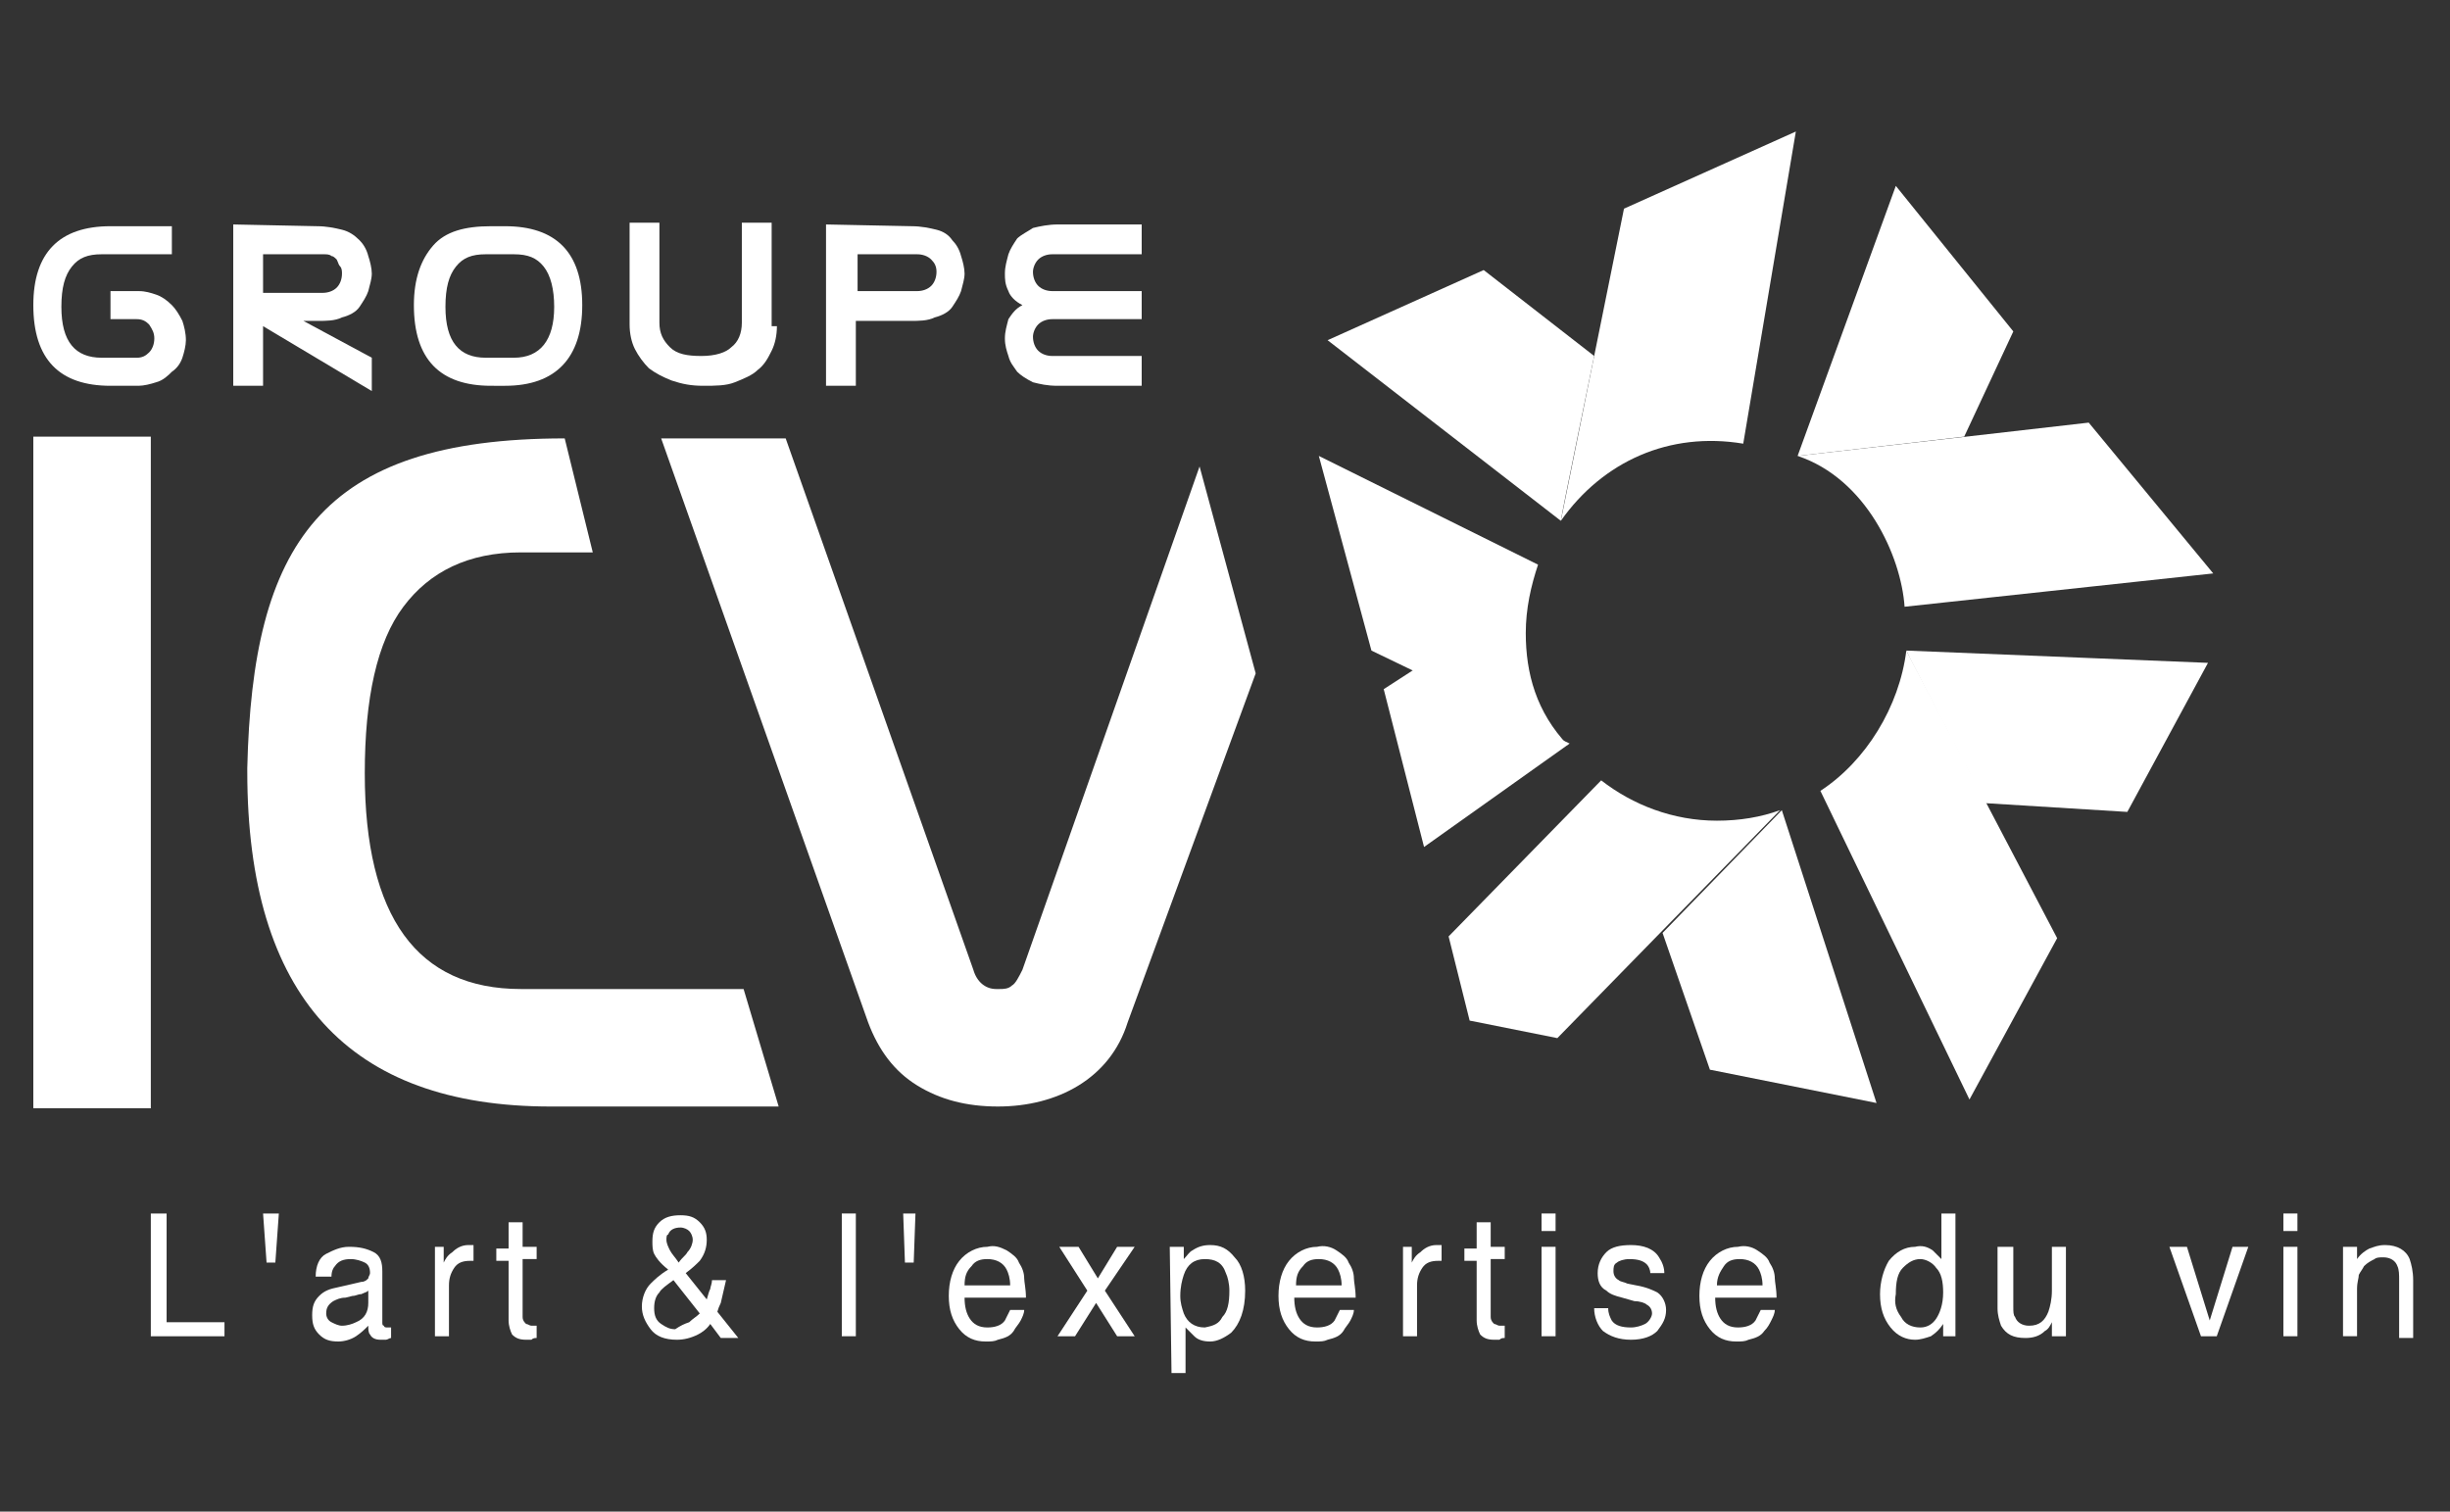 <?xml version="1.0" encoding="utf-8"?>
<!-- Generator: Adobe Illustrator 26.3.1, SVG Export Plug-In . SVG Version: 6.00 Build 0)  -->
<svg version="1.1" id="Calque_1" xmlns="http://www.w3.org/2000/svg" xmlns:xlink="http://www.w3.org/1999/xlink" x="0px" y="0px"
	 viewBox="0 0 139.7 86.2" style="enable-background:new 0 0 139.7 86.2;" xml:space="preserve">
<rect x="0" y="0" width="139.7" height="86.2" fill="#333333" stroke="none"/>
<style type="text/css">
	.st0{fill:#FFFFFF;}
</style>
<g>
	<g>
		<path class="st0" d="M8.6,69.2h0.9v6.2h3.3v0.8H8.6C8.6,76.2,8.6,69.2,8.6,69.2z"/>
		<path class="st0" d="M15.9,69.2L15.7,72h-0.5L15,69.2H15.9z"/>
		<path class="st0" d="M20.6,73.1c0.2,0,0.3-0.1,0.4-0.2c0-0.1,0.1-0.2,0.1-0.3c0-0.3-0.1-0.5-0.3-0.6s-0.5-0.2-0.8-0.2
			c-0.4,0-0.7,0.1-0.9,0.4c-0.1,0.1-0.2,0.3-0.2,0.6H18c0-0.6,0.2-1.1,0.6-1.3c0.4-0.2,0.8-0.4,1.3-0.4c0.6,0,1,0.1,1.4,0.3
			c0.4,0.2,0.5,0.6,0.5,1.1v2.9c0,0.1,0,0.2,0.1,0.2c0,0.1,0.1,0.1,0.2,0.1h0.1h0.1v0.6c-0.1,0-0.2,0.1-0.3,0.1s-0.2,0-0.3,0
			c-0.3,0-0.5-0.1-0.6-0.3C21,76,21,75.8,21,75.6c-0.2,0.2-0.4,0.4-0.7,0.6s-0.7,0.3-1,0.3c-0.5,0-0.8-0.1-1.1-0.4
			c-0.3-0.3-0.4-0.6-0.4-1.1s0.1-0.8,0.4-1.1c0.3-0.3,0.6-0.4,1.1-0.5L20.6,73.1z M18.9,75.4c0.2,0.1,0.4,0.2,0.6,0.2
			c0.3,0,0.6-0.1,0.8-0.2c0.5-0.2,0.7-0.6,0.7-1.1v-0.7c-0.1,0.1-0.2,0.1-0.4,0.2c-0.2,0-0.3,0.1-0.5,0.1L19.7,74
			c-0.3,0-0.5,0.1-0.7,0.2c-0.3,0.2-0.4,0.4-0.4,0.7C18.6,75.1,18.7,75.3,18.9,75.4z"/>
		<path class="st0" d="M24.5,71.1h0.8V72c0.1-0.2,0.2-0.4,0.5-0.6c0.2-0.2,0.5-0.4,0.9-0.4c0,0,0,0,0.1,0c0,0,0.1,0,0.2,0v0.9h-0.1
			h-0.1c-0.4,0-0.7,0.1-0.9,0.4s-0.3,0.6-0.3,1v2.9h-0.8v-5.1H24.5z"/>
		<path class="st0" d="M29,69.7h0.8v1.4h0.8v0.7h-0.8v3.3c0,0.2,0.1,0.3,0.2,0.4c0.1,0,0.2,0.1,0.3,0.1h0.1c0,0,0.1,0,0.2,0v0.7
			c-0.1,0-0.2,0-0.3,0.1c-0.1,0-0.2,0-0.3,0c-0.4,0-0.6-0.1-0.8-0.3c-0.1-0.2-0.2-0.5-0.2-0.8v-3.4h-0.7v-0.7H29V69.7z"/>
		<path class="st0" d="M37.3,71.5c-0.1-0.2-0.1-0.5-0.1-0.7c0-0.5,0.1-0.8,0.4-1.1c0.3-0.3,0.7-0.4,1.2-0.4s0.8,0.1,1.1,0.4
			s0.4,0.6,0.4,1s-0.1,0.8-0.4,1.2c-0.2,0.2-0.4,0.4-0.8,0.7l1.2,1.5c0.1-0.3,0.1-0.4,0.2-0.6c0-0.1,0.1-0.3,0.1-0.5h0.8
			c-0.1,0.4-0.2,0.9-0.3,1.3c-0.2,0.4-0.2,0.6-0.2,0.5l1.2,1.5h-1l-0.6-0.8c-0.2,0.3-0.5,0.5-0.7,0.6c-0.4,0.2-0.8,0.3-1.2,0.3
			c-0.7,0-1.2-0.2-1.5-0.6s-0.5-0.8-0.5-1.3s0.2-1,0.5-1.3c0.2-0.2,0.5-0.5,1-0.8C37.6,72,37.4,71.7,37.3,71.5z M39.3,75.4
			c0.2-0.2,0.4-0.3,0.6-0.5L38.4,73c-0.4,0.3-0.7,0.5-0.8,0.7c-0.2,0.2-0.3,0.5-0.3,0.9s0.1,0.7,0.4,0.9c0.3,0.2,0.5,0.3,0.8,0.3
			C38.8,75.6,39,75.5,39.3,75.4z M39.2,71.4c0.2-0.2,0.3-0.5,0.3-0.7s-0.1-0.4-0.2-0.5C39.2,70.1,39,70,38.8,70
			c-0.3,0-0.6,0.1-0.7,0.4c-0.1,0-0.1,0.2-0.1,0.3c0,0.2,0.1,0.4,0.2,0.6c0.1,0.2,0.3,0.4,0.5,0.7C38.9,71.7,39.1,71.6,39.2,71.4z"
			/>
		<path class="st0" d="M48,69.2h0.8v7H48V69.2z"/>
		<path class="st0" d="M52.2,69.2L52.1,72h-0.5l-0.1-2.8H52.2z"/>
		<path class="st0" d="M57.4,71.3c0.3,0.2,0.6,0.4,0.7,0.7c0.2,0.3,0.3,0.6,0.3,0.9c0,0.2,0.1,0.6,0.1,1.1H55c0,0.5,0.1,0.9,0.3,1.2
			c0.2,0.3,0.5,0.5,1,0.5c0.4,0,0.8-0.1,1-0.4c0.1-0.2,0.2-0.4,0.3-0.6h0.8c0,0.2-0.1,0.4-0.2,0.6s-0.3,0.4-0.4,0.6
			c-0.2,0.3-0.5,0.4-0.9,0.5c-0.2,0.1-0.4,0.1-0.7,0.1c-0.6,0-1.1-0.2-1.5-0.7s-0.6-1.1-0.6-1.9s0.2-1.5,0.6-2s1-0.8,1.6-0.8
			C56.7,71,57,71.1,57.4,71.3z M57.6,73.3c0-0.4-0.1-0.7-0.2-0.9c-0.2-0.4-0.6-0.6-1.1-0.6c-0.4,0-0.7,0.1-0.9,0.4
			c-0.3,0.3-0.4,0.6-0.4,1.1H57.6z"/>
		<path class="st0" d="M60.4,71.1h1.1l1.1,1.8l1.1-1.8h1L63,73.6l1.7,2.6h-1l-1.2-1.9l-1.2,1.9h-1l1.7-2.6L60.4,71.1z"/>
		<path class="st0" d="M66.7,71.1h0.8v0.7c0.2-0.2,0.3-0.4,0.5-0.5c0.3-0.2,0.6-0.3,1-0.3c0.6,0,1,0.2,1.4,0.7
			c0.4,0.4,0.6,1.1,0.6,1.9c0,1.1-0.3,1.9-0.8,2.4c-0.4,0.3-0.8,0.5-1.2,0.5c-0.4,0-0.7-0.1-0.9-0.3c-0.1-0.1-0.3-0.3-0.5-0.5v2.6
			h-0.8L66.7,71.1L66.7,71.1z M69.7,75.1c0.3-0.3,0.4-0.8,0.4-1.5c0-0.4-0.1-0.8-0.2-1c-0.2-0.6-0.6-0.8-1.2-0.8s-1,0.3-1.2,0.9
			c-0.1,0.3-0.2,0.7-0.2,1.2c0,0.4,0.1,0.7,0.2,1c0.2,0.5,0.6,0.8,1.2,0.8C69.2,75.6,69.5,75.5,69.7,75.1z"/>
		<path class="st0" d="M76.2,71.3c0.3,0.2,0.6,0.4,0.7,0.7c0.2,0.3,0.3,0.6,0.3,0.9c0,0.2,0.1,0.6,0.1,1.1h-3.5
			c0,0.5,0.1,0.9,0.3,1.2c0.2,0.3,0.5,0.5,1,0.5c0.4,0,0.8-0.1,1-0.4c0.1-0.2,0.2-0.4,0.3-0.6h0.8c0,0.2-0.1,0.4-0.2,0.6
			s-0.3,0.4-0.4,0.6c-0.2,0.3-0.5,0.4-0.9,0.5c-0.2,0.1-0.4,0.1-0.7,0.1c-0.6,0-1.1-0.2-1.5-0.7s-0.6-1.1-0.6-1.9s0.2-1.5,0.6-2
			s1-0.8,1.6-0.8C75.5,71,75.9,71.1,76.2,71.3z M76.5,73.3c0-0.4-0.1-0.7-0.2-0.9c-0.2-0.4-0.6-0.6-1.1-0.6c-0.4,0-0.7,0.1-0.9,0.4
			c-0.3,0.3-0.4,0.6-0.4,1.1H76.5z"/>
		<path class="st0" d="M79.7,71.1h0.8V72c0.1-0.2,0.2-0.4,0.5-0.6c0.2-0.2,0.5-0.4,0.9-0.4c0,0,0,0,0.1,0c0,0,0.1,0,0.2,0v0.9h-0.1
			H82c-0.4,0-0.7,0.1-0.9,0.4c-0.2,0.3-0.3,0.6-0.3,1v2.9H80v-5.1H79.7z"/>
		<path class="st0" d="M84.2,69.7H85v1.4h0.8v0.7H85v3.3c0,0.2,0.1,0.3,0.2,0.4c0.1,0,0.2,0.1,0.3,0.1h0.1c0,0,0.1,0,0.2,0v0.7
			c-0.1,0-0.2,0-0.3,0.1c-0.1,0-0.2,0-0.3,0c-0.4,0-0.6-0.1-0.8-0.3c-0.1-0.2-0.2-0.5-0.2-0.8v-3.4h-0.7v-0.7h0.7
			C84.2,71.2,84.2,69.7,84.2,69.7z"/>
		<path class="st0" d="M87.9,69.2h0.8v1h-0.8V69.2z M87.9,71.1h0.8v5.1h-0.8V71.1z"/>
		<path class="st0" d="M91.7,74.6c0,0.3,0.1,0.5,0.2,0.7c0.2,0.3,0.6,0.4,1.1,0.4c0.3,0,0.6-0.1,0.8-0.2c0.2-0.1,0.4-0.4,0.4-0.6
			s-0.1-0.4-0.3-0.5c-0.1-0.1-0.4-0.2-0.7-0.2L92.5,74c-0.4-0.1-0.7-0.2-0.9-0.4c-0.4-0.2-0.5-0.6-0.5-1c0-0.5,0.2-0.9,0.5-1.2
			c0.3-0.3,0.8-0.4,1.4-0.4c0.7,0,1.3,0.2,1.6,0.7c0.2,0.3,0.3,0.6,0.3,0.9h-0.8c0-0.2-0.1-0.4-0.2-0.5c-0.2-0.2-0.5-0.3-1-0.3
			c-0.3,0-0.6,0.1-0.7,0.2C92,72.1,92,72.3,92,72.5s0.1,0.4,0.3,0.5c0.1,0.1,0.3,0.1,0.5,0.2l0.5,0.1c0.6,0.1,1,0.3,1.2,0.4
			c0.3,0.2,0.5,0.6,0.5,1c0,0.5-0.2,0.8-0.5,1.2c-0.3,0.3-0.8,0.5-1.5,0.5s-1.2-0.2-1.6-0.5c-0.3-0.3-0.5-0.8-0.5-1.3
			C90.9,74.6,91.7,74.6,91.7,74.6z"/>
		<path class="st0" d="M100.2,71.3c0.3,0.2,0.6,0.4,0.7,0.7c0.2,0.3,0.3,0.6,0.3,0.9c0,0.2,0.1,0.6,0.1,1.1h-3.5
			c0,0.5,0.1,0.9,0.3,1.2c0.2,0.3,0.5,0.5,1,0.5c0.4,0,0.8-0.1,1-0.4c0.1-0.2,0.2-0.4,0.3-0.6h0.8c0,0.2-0.1,0.4-0.2,0.6
			s-0.2,0.4-0.4,0.6c-0.2,0.3-0.5,0.4-0.9,0.5c-0.2,0.1-0.4,0.1-0.7,0.1c-0.6,0-1.1-0.2-1.5-0.7s-0.6-1.1-0.6-1.9s0.2-1.5,0.6-2
			s1-0.8,1.6-0.8C99.5,71,99.9,71.1,100.2,71.3z M100.5,73.3c0-0.4-0.1-0.7-0.2-0.9c-0.2-0.4-0.6-0.6-1.1-0.6
			c-0.4,0-0.7,0.1-0.9,0.4c-0.2,0.3-0.4,0.6-0.4,1.1H100.5z"/>
		<path class="st0" d="M110.2,71.3c0.1,0.1,0.3,0.3,0.5,0.5v-2.6h0.8v7h-0.7v-0.7c-0.2,0.3-0.4,0.5-0.7,0.7
			c-0.3,0.1-0.6,0.2-0.9,0.2c-0.5,0-1-0.2-1.4-0.7s-0.6-1.1-0.6-1.9c0-0.7,0.2-1.4,0.5-1.9c0.4-0.5,0.9-0.8,1.5-0.8
			C109.6,71,109.9,71.1,110.2,71.3z M108.4,75.1c0.2,0.4,0.6,0.6,1.1,0.6c0.4,0,0.7-0.2,0.9-0.5c0.2-0.3,0.4-0.8,0.4-1.5
			c0-0.6-0.1-1.1-0.4-1.4c-0.2-0.3-0.6-0.5-0.9-0.5c-0.4,0-0.7,0.2-1,0.5s-0.4,0.8-0.4,1.5C108,74.3,108.1,74.7,108.4,75.1z"/>
		<path class="st0" d="M114.8,71.1v3.4c0,0.3,0,0.5,0.1,0.6c0.1,0.3,0.4,0.5,0.8,0.5c0.6,0,0.9-0.3,1.1-0.8c0.1-0.3,0.2-0.7,0.2-1.2
			v-2.5h0.8v5.1H117v-0.8c-0.1,0.2-0.2,0.4-0.4,0.5c-0.3,0.3-0.7,0.4-1.1,0.4c-0.7,0-1.1-0.2-1.4-0.7c-0.1-0.3-0.2-0.6-0.2-1v-3.5
			H114.8z"/>
		<path class="st0" d="M124.7,71.1l1.3,4.2l1.3-4.2h0.9l-1.8,5.1h-0.9l-1.8-5.1H124.7z"/>
		<path class="st0" d="M130.2,69.2h0.8v1h-0.8V69.2z M130.2,71.1h0.8v5.1h-0.8V71.1z"/>
		<path class="st0" d="M133.6,71.1h0.8v0.7c0.2-0.3,0.5-0.5,0.7-0.6c0.3-0.1,0.5-0.2,0.9-0.2c0.7,0,1.2,0.3,1.4,0.8
			c0.1,0.3,0.2,0.7,0.2,1.2v3.3h-0.8V73c0-0.3,0-0.6-0.1-0.8c-0.1-0.3-0.4-0.5-0.8-0.5c-0.2,0-0.4,0-0.5,0.1
			c-0.2,0.1-0.4,0.2-0.6,0.4c-0.1,0.2-0.2,0.3-0.3,0.5c0,0.2-0.1,0.4-0.1,0.8v2.7h-0.8L133.6,71.1L133.6,71.1z"/>
	</g>
	<path class="st0" d="M1.9,24.9h6.7v38.3H1.9C1.9,63.2,1.9,24.9,1.9,24.9z"/>
	<g>
		<path class="st0" d="M42.4,56.4H29.7c-5.9,0-8.9-4.1-8.9-12.3c0-4.3,0.7-7.5,2.2-9.5s3.7-3.1,6.7-3.1h4.1L32.2,25
			c-14,0-17.8,6.1-18.1,18.8V44c0,12.8,5.8,19.1,17.3,19.1h13L42.4,56.4z"/>
	</g>
	<path class="st0" d="M90.9,20.3l-6.3-4.9l-8.9,4L89,29.7C89,29.5,90.9,20.3,90.9,20.3z"/>
	<polygon class="st0" points="94.8,53.2 97.5,61 107,62.9 101.6,46.2 	"/>
	<path class="st0" d="M108.7,37.1c-0.4,3.2-2.3,6.3-4.9,8l8.5,17.6l5-9.2L108.7,37.1z"/>
	<path class="st0" d="M108.7,37.1c0,0.1,4.5,8.7,4.5,8.7l8.1,0.5l4.6-8.5L108.7,37.1z"/>
	<path class="st0" d="M108.6,34.6l17.6-1.9l-7.1-8.6L102.5,26C106.4,27.3,108.4,31.7,108.6,34.6z"/>
	<polygon class="st0" points="108.1,10.6 102.5,26 112,24.9 114.8,18.9 	"/>
	<path class="st0" d="M99.4,25.3l3-17.8l-9.8,4.4L89,29.7C91.4,26.3,95.2,24.6,99.4,25.3z"/>
	<g>
		<path class="st0" d="M6.3,22c-2.9,0-4.4-1.5-4.4-4.6l0,0c0-3,1.5-4.5,4.4-4.5h3.5v1.6h-4c-0.8,0-1.3,0.2-1.7,0.7
			c-0.4,0.5-0.6,1.2-0.6,2.3c0,2,0.8,2.9,2.3,2.9h2c0.3,0,0.5-0.1,0.7-0.3c0.2-0.2,0.3-0.5,0.3-0.8s-0.1-0.5-0.3-0.8
			c-0.2-0.2-0.4-0.3-0.7-0.3H6.3v-1.6h1.6c0.4,0,0.7,0.1,1,0.2s0.6,0.3,0.9,0.6c0.2,0.2,0.4,0.5,0.6,0.9c0.1,0.3,0.2,0.7,0.2,1.1
			c0,0.3-0.1,0.7-0.2,1s-0.3,0.6-0.6,0.8c-0.2,0.2-0.5,0.5-0.9,0.6c-0.3,0.1-0.7,0.2-1,0.2C7.9,22,6.3,22,6.3,22z"/>
		<path class="st0" d="M18.1,12.9c0.5,0,1,0.1,1.4,0.2c0.4,0.1,0.7,0.3,1,0.6c0.2,0.2,0.4,0.5,0.5,0.9c0.1,0.3,0.2,0.7,0.2,1
			s-0.1,0.6-0.2,1c-0.1,0.3-0.3,0.6-0.5,0.9s-0.6,0.5-1,0.6c-0.4,0.2-0.9,0.2-1.4,0.2h-0.8l3.9,2.1v1.9L15,18.6V22h-1.7v-9.2
			L18.1,12.9L18.1,12.9z M15,16.7h3.4c0.3,0,0.6-0.1,0.8-0.3c0.2-0.2,0.3-0.5,0.3-0.8c0-0.1,0-0.3-0.1-0.4c-0.1-0.1-0.1-0.2-0.2-0.4
			c-0.1-0.1-0.2-0.2-0.3-0.2c-0.1-0.1-0.3-0.1-0.4-0.1H15V16.7z"/>
		<path class="st0" d="M28.8,12.9c2.9,0,4.4,1.5,4.4,4.5l0,0c0,3-1.5,4.6-4.4,4.6H28c-2.9,0-4.4-1.5-4.4-4.6l0,0
			c0-1.5,0.4-2.6,1.1-3.4c0.7-0.8,1.8-1.1,3.3-1.1H28.8z M29.3,20.4c1.5,0,2.3-1,2.3-2.9c0-1-0.2-1.8-0.6-2.3
			c-0.4-0.5-0.9-0.7-1.7-0.7h-1.6c-0.8,0-1.3,0.2-1.7,0.7s-0.6,1.2-0.6,2.3c0,2,0.8,2.9,2.3,2.9H29.3z"/>
		<path class="st0" d="M44.3,18.6c0,0.5-0.1,1-0.3,1.4s-0.4,0.8-0.8,1.1c-0.3,0.3-0.8,0.5-1.3,0.7S40.8,22,40.1,22s-1.2-0.1-1.8-0.3
			c-0.5-0.2-0.9-0.4-1.3-0.7c-0.3-0.3-0.6-0.7-0.8-1.1s-0.3-0.9-0.3-1.4v-5.8h1.7v5.7c0,0.6,0.2,1,0.6,1.4c0.4,0.4,1,0.5,1.8,0.5
			l0,0c0.8,0,1.4-0.2,1.7-0.5c0.4-0.3,0.6-0.8,0.6-1.4v-5.7H44v5.9H44.3z"/>
		<path class="st0" d="M52,12.9c0.5,0,1,0.1,1.4,0.2c0.4,0.1,0.7,0.3,0.9,0.6c0.2,0.2,0.4,0.5,0.5,0.9c0.1,0.3,0.2,0.7,0.2,1
			s-0.1,0.6-0.2,1c-0.1,0.3-0.3,0.6-0.5,0.9s-0.6,0.5-1,0.6c-0.4,0.2-0.9,0.2-1.4,0.2h-3.1V22h-1.7v-9.2L52,12.9L52,12.9z
			 M48.9,16.6h3.4c0.3,0,0.6-0.1,0.8-0.3c0.2-0.2,0.3-0.5,0.3-0.8s-0.1-0.5-0.3-0.7c-0.2-0.2-0.5-0.3-0.8-0.3h-3.4V16.6z"/>
		<path class="st0" d="M65.1,14.5H60c-0.3,0-0.6,0.1-0.8,0.3c-0.2,0.2-0.3,0.5-0.3,0.7c0,0.3,0.1,0.6,0.3,0.8
			c0.2,0.2,0.5,0.3,0.8,0.3h5.1v1.6H60c-0.3,0-0.6,0.1-0.8,0.3c-0.2,0.2-0.3,0.5-0.3,0.7c0,0.3,0.1,0.6,0.3,0.8
			c0.2,0.2,0.5,0.3,0.8,0.3h5.1V22h-4.8c-0.6,0-1-0.1-1.4-0.2c-0.4-0.2-0.7-0.4-0.9-0.6c-0.2-0.3-0.4-0.5-0.5-0.9
			c-0.1-0.3-0.2-0.6-0.2-1s0.1-0.7,0.2-1.1c0.2-0.3,0.4-0.6,0.8-0.8c-0.4-0.2-0.7-0.5-0.8-0.8c-0.2-0.4-0.2-0.7-0.2-1
			c0-0.4,0.1-0.7,0.2-1.1c0.1-0.3,0.3-0.6,0.5-0.9c0.2-0.2,0.6-0.4,0.9-0.6c0.4-0.1,0.9-0.2,1.4-0.2h4.8V14.5z"/>
	</g>
	<path class="st0" d="M68.4,26.6L58.3,55.3c-0.2,0.4-0.4,0.8-0.6,0.9c-0.2,0.2-0.5,0.2-0.7,0.2h-0.2c-0.6,0-1.1-0.4-1.3-1.1L44.8,25
		h-7.1l11.8,33.3c0.6,1.6,1.5,2.8,2.8,3.6s2.8,1.2,4.6,1.2c1.7,0,3.3-0.4,4.6-1.2c1.3-0.8,2.3-2,2.8-3.6l7.3-19.9L68.4,26.6z"/>
	<path class="st0" d="M80.6,38.2l-1.7,1.1l2.3,9l8.3-5.9L80.6,38.2z"/>
	<path class="st0" d="M75.2,26l3,11.1l11.2,5.4c-1.8-1.9-2.4-4.1-2.4-6.4c0-1.4,0.3-2.7,0.7-3.9L75.2,26z"/>
	<path class="st0" d="M101.5,46.2c-1.1,0.4-2.3,0.6-3.6,0.6c-2.5,0-4.8-0.9-6.6-2.3l-8.7,8.9l1.2,4.8l5,1L101.5,46.2L101.5,46.2z"/>
</g>
</svg>
